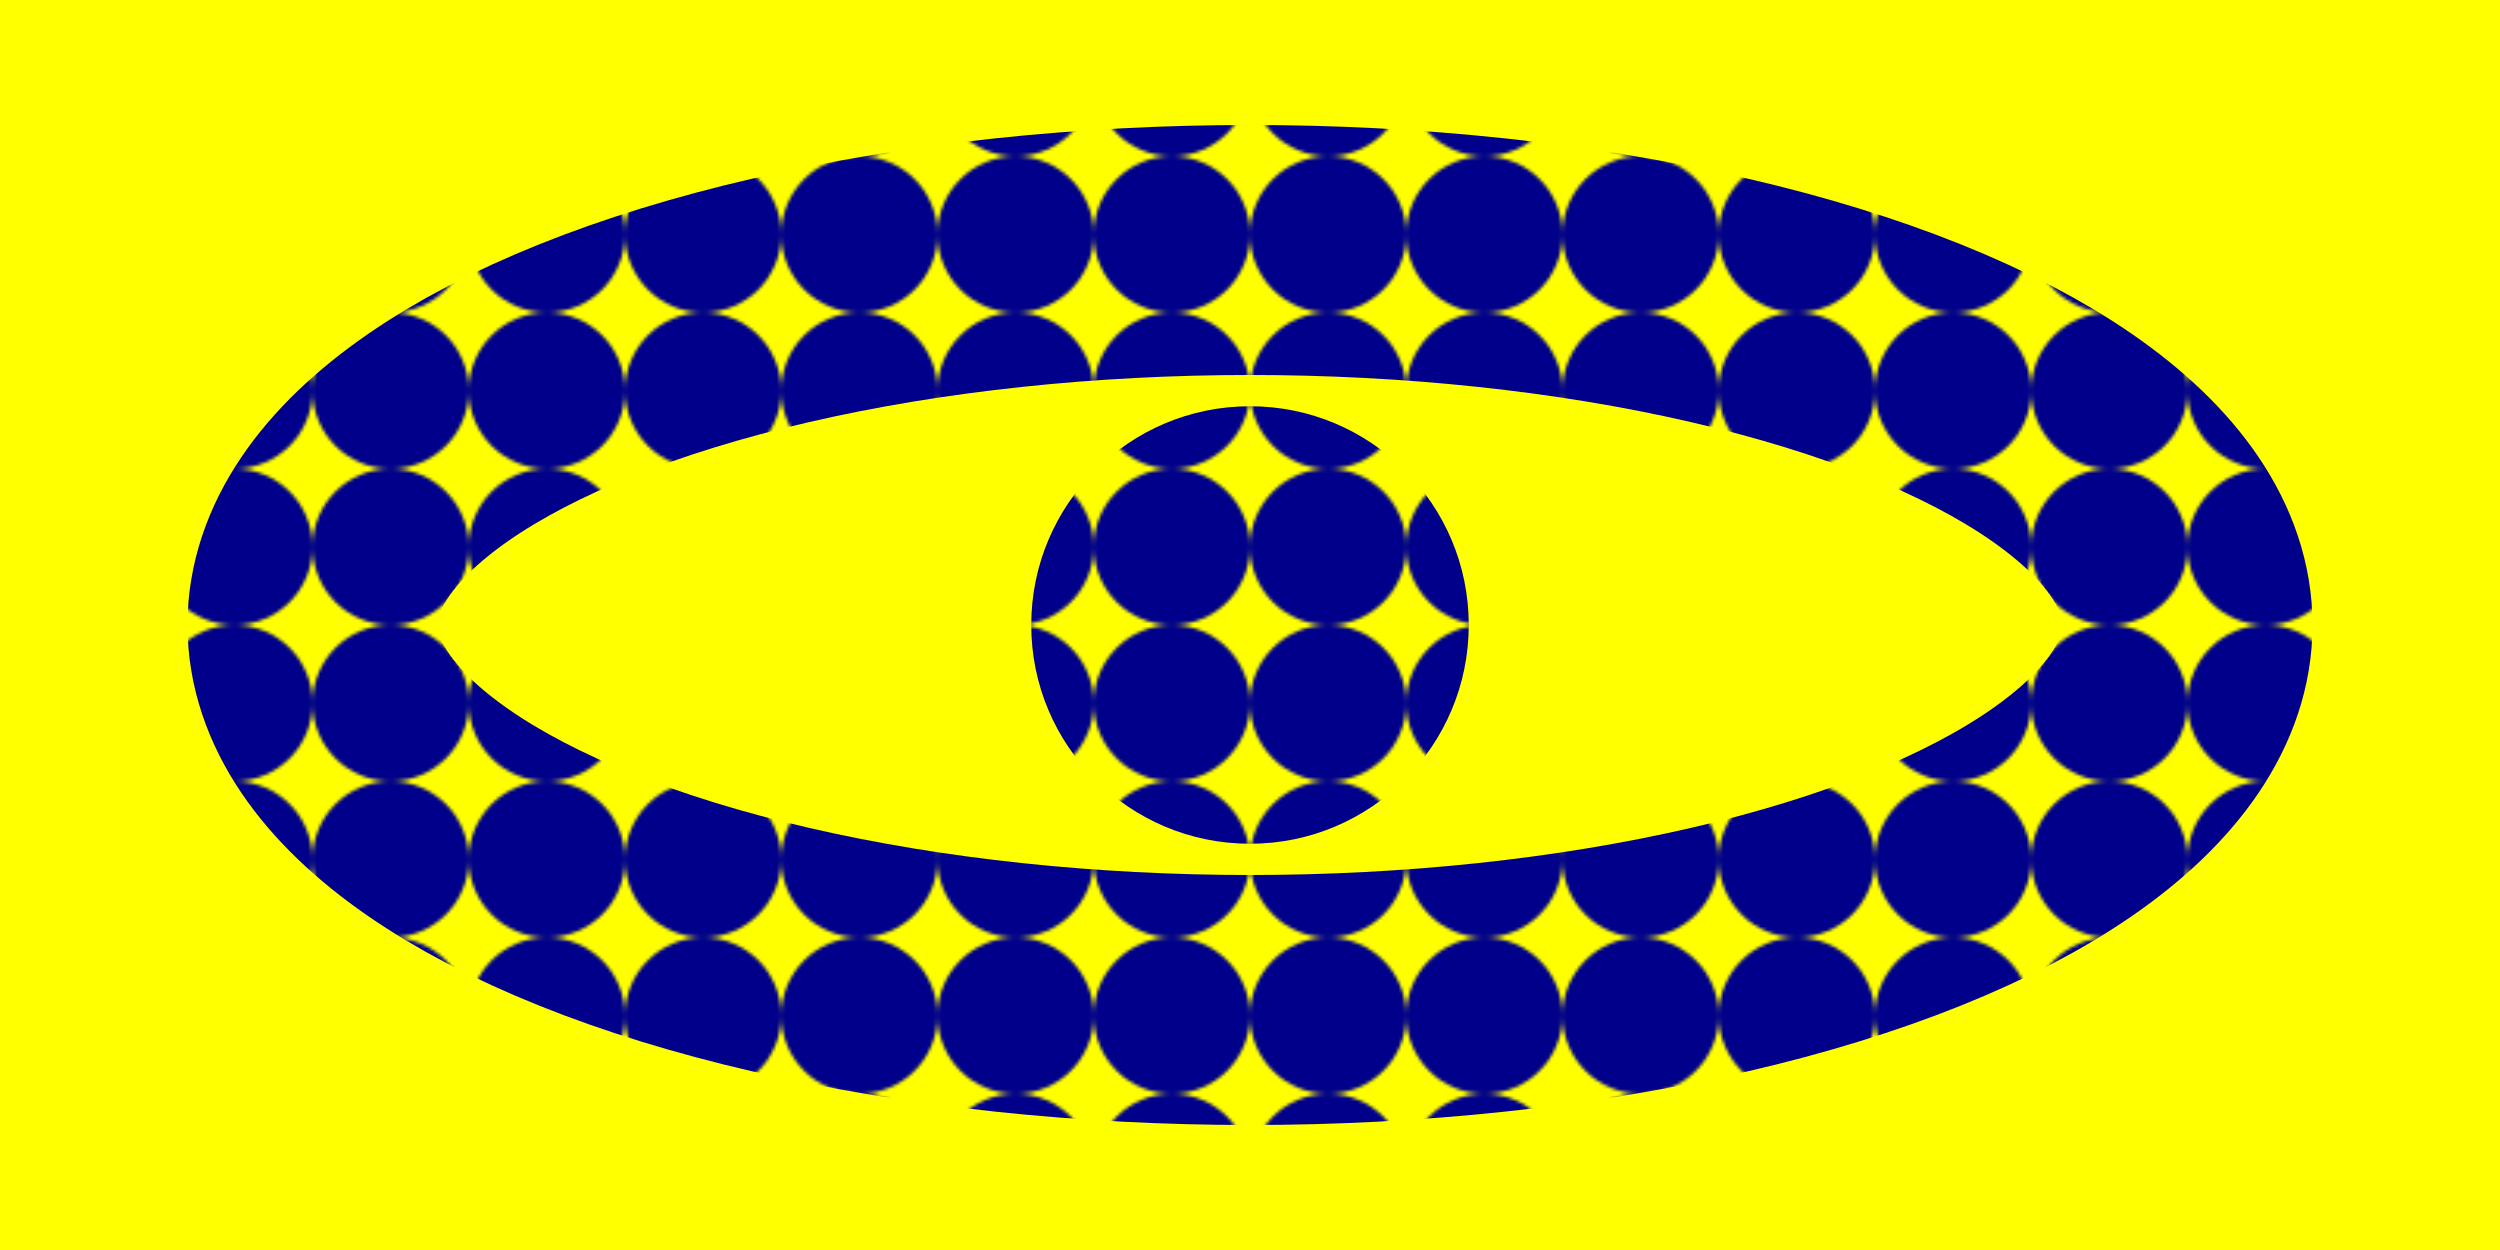 <svg width="800" height="400" viewBox="0 0 800 400" xmlns="http://www.w3.org/2000/svg">
    <defs>
        <pattern id="blue-circles" width="50" height="50" patternUnits="userSpaceOnUse">
            <circle cx="25" cy="25" r="25" fill="darkblue"></circle>
        </pattern>
    </defs>
    <rect x="0" y="0" width="800" height="400" fill="yellow"></rect>
    <circle cx="400" cy="200" r="70" fill="url(#blue-circles)"></circle>
    <ellipse cx="400" cy="200" rx="300" ry="120" fill="none" stroke-width="80" stroke="url(#blue-circles)"></ellipse>   
</svg>